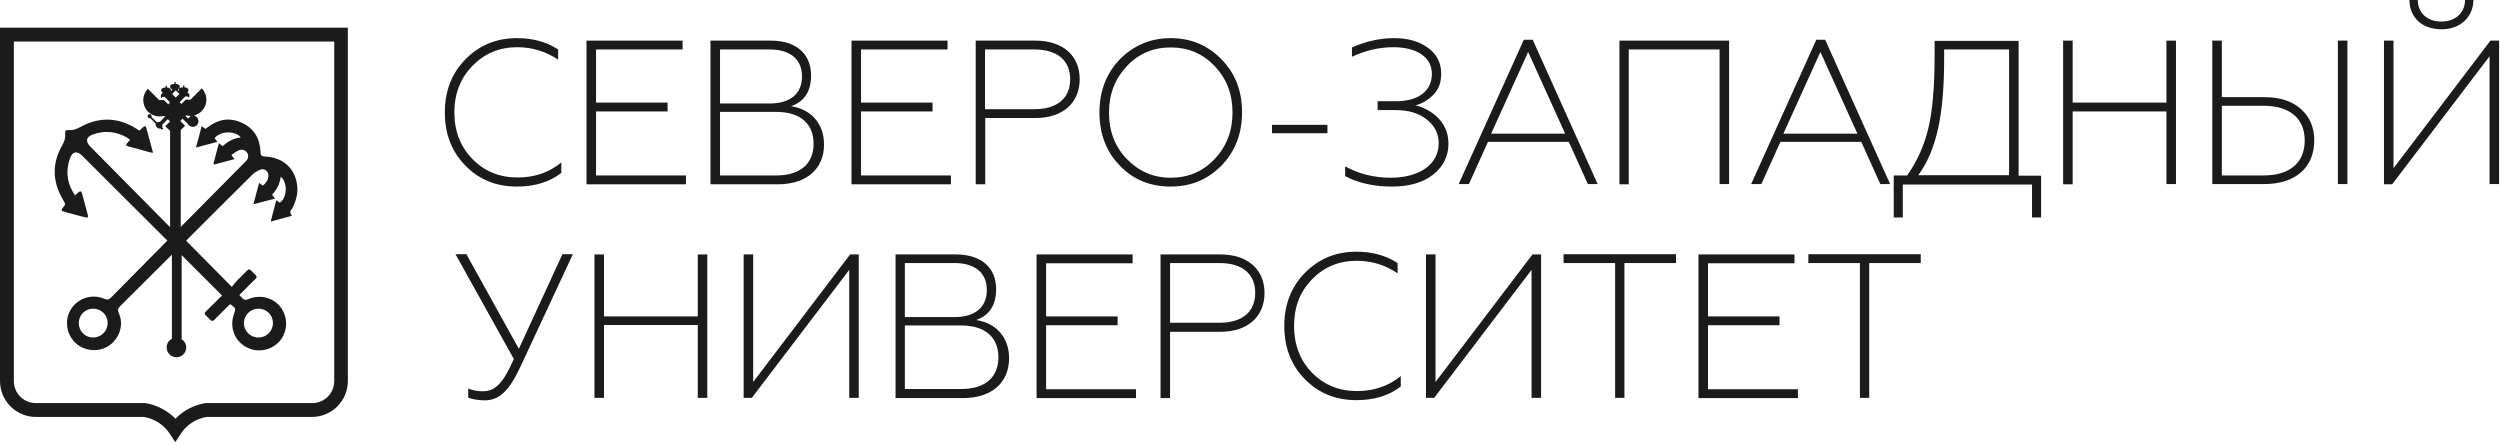 <svg width="420" height="75" viewBox="0 0 420 75" fill="none" xmlns="http://www.w3.org/2000/svg">
<g clip-path="url(#clip0_15_2)">
<path d="M0 4.652V64.021C0 67.338 2.708 70.045 6.027 70.045H24.147C25.902 70.312 27.504 71.342 28.496 72.829L29.45 74.278L30.403 72.829C31.395 71.342 32.959 70.312 34.714 70.045H52.414C55.733 70.045 58.441 67.338 58.441 64.021V4.652H0ZM52.452 67.719H34.676H34.523C32.616 68.024 30.823 68.94 29.488 70.35C28.153 68.978 26.322 68.024 24.414 67.719H6.027C3.967 67.719 2.327 66.08 2.327 64.021V6.978H56.153V64.021C56.153 66.08 54.512 67.719 52.452 67.719Z" fill="#1B1B1B"/>
<path d="M27.886 40.266C27.924 40.304 27.962 40.342 28 40.38L27.886 40.266ZM20.065 51.361C22.812 48.654 25.559 45.909 28.305 43.163C28.343 43.125 28.381 43.087 28.42 43.049L20.065 51.361Z" fill="#1B1B1B"/>
<path d="M49.935 31.229C49.629 28.331 47.569 26.462 44.67 26.31C43.869 26.272 43.793 26.157 43.755 25.395C43.64 23.221 42.648 21.544 40.627 20.628C38.643 19.713 36.736 19.98 34.981 21.315C34.828 21.429 34.676 21.544 34.523 21.658C34.332 21.505 34.142 21.391 33.875 21.2C33.569 22.421 33.264 23.526 32.921 24.785C34.218 24.442 35.324 24.136 36.507 23.831C36.316 23.564 36.202 23.374 36.049 23.221C37.155 21.811 39.826 22.077 40.436 23.107C39.253 23.221 38.262 23.755 37.422 24.556C37.193 24.403 37.041 24.251 36.774 24.06C36.469 25.242 36.163 26.348 35.858 27.492C35.896 27.53 35.934 27.568 35.973 27.644C37.079 27.339 38.224 27.034 39.406 26.729C39.215 26.462 39.063 26.272 38.872 26.043C39.253 25.776 39.597 25.509 39.978 25.319C40.512 25.052 41.046 25.128 41.39 25.509C41.733 25.852 41.809 26.386 41.466 26.92L30.365 38.13V21.849L31.09 21.124L30.289 20.323L30.67 19.942L31.548 20.819C31.7 21.124 32.044 21.315 32.387 21.315C32.921 21.315 33.34 20.895 33.34 20.361C33.34 19.904 32.997 19.485 32.578 19.408C33.798 19.103 34.676 18.036 34.676 16.739C34.676 16.015 34.37 15.328 33.913 14.833L32.005 16.739H31.204L30.48 17.464L30.174 17.159L31.128 16.205H31.509C31.662 16.205 31.662 16.358 31.662 16.358H31.815V15.824L31.471 15.481C31.7 15.405 31.7 14.985 31.548 14.871C31.395 14.756 31.204 14.68 31.204 14.68C31.204 14.68 31.128 14.68 30.975 14.68V14.375H30.747V14.68H30.594C30.403 14.68 30.289 14.756 30.289 14.756C29.907 14.909 30.06 15.214 30.098 15.328L29.831 15.061L30.022 14.909C30.251 14.833 30.251 14.413 30.098 14.299C29.945 14.184 29.755 14.108 29.755 14.108C29.755 14.108 29.678 14.108 29.526 14.108V13.803H29.297V14.108H29.144C28.954 14.108 28.839 14.184 28.839 14.184C28.381 14.375 28.648 14.794 28.648 14.794L28.954 15.1C28.954 15.1 28.839 15.214 28.687 15.328C28.725 15.176 28.725 14.985 28.61 14.909C28.458 14.794 28.267 14.718 28.267 14.718C28.267 14.718 28.191 14.718 28.038 14.718V14.413H27.809V14.718H27.657C27.466 14.718 27.351 14.794 27.351 14.794C26.894 14.985 27.161 15.405 27.161 15.405L27.351 15.595L27.046 15.9V16.434H27.199C27.199 16.434 27.199 16.282 27.351 16.282H27.657L28.572 17.197L28.267 17.54L27.542 16.816H26.741L24.834 14.909C24.376 15.405 24.071 16.091 24.071 16.816C24.071 18.341 25.291 19.561 26.817 19.561C27.084 19.561 27.313 19.523 27.58 19.446L27.733 19.599L26.894 20.438L26.855 20.476C26.741 20.476 26.55 20.476 26.36 20.552L25.444 19.637C25.444 19.599 25.482 19.561 25.482 19.523C25.482 19.332 25.33 19.18 25.139 19.18C24.948 19.18 24.796 19.332 24.796 19.523C24.796 19.713 24.948 19.866 25.139 19.866C25.177 19.866 25.215 19.866 25.253 19.866L26.169 20.781C26.093 20.972 26.169 21.2 26.398 21.429C26.627 21.62 26.817 21.62 26.97 21.582L27.199 21.811L27.428 21.582L27.237 21.391C27.275 21.277 27.313 21.086 27.275 20.933L28.191 20.018L28.572 20.4L27.771 21.2L28.572 22.001V38.168L15.182 24.632C14.305 23.755 14.458 22.993 15.64 22.573C17.624 21.887 19.531 22.077 21.324 23.107C21.477 23.221 21.668 23.336 21.858 23.488C21.706 23.679 21.591 23.793 21.477 23.908C21.057 24.365 21.095 24.48 21.668 24.632C22.85 24.937 23.994 25.242 25.177 25.585C25.33 25.624 25.444 25.623 25.711 25.662C25.291 24.175 24.948 22.802 24.567 21.429C24.49 21.162 24.3 21.162 24.109 21.315C23.88 21.505 23.651 21.734 23.46 21.925C23.384 21.887 23.346 21.887 23.308 21.887C23.155 21.772 23.003 21.658 22.85 21.582C19.837 19.713 16.747 19.599 13.618 21.277C12.932 21.658 12.322 21.925 11.52 21.849C11.063 21.811 10.872 22.001 10.948 22.459C11.024 23.221 10.796 23.831 10.414 24.48C8.697 27.53 8.812 30.581 10.605 33.593C11.024 34.317 11.063 34.317 10.529 34.927C10.3 35.194 10.261 35.423 10.681 35.537C11.902 35.881 13.161 36.224 14.381 36.529C14.725 36.605 14.839 36.491 14.763 36.148C14.42 34.927 14.114 33.669 13.771 32.449C13.657 32.106 13.466 32.068 13.199 32.296C13.008 32.449 12.855 32.601 12.588 32.83C12.512 32.716 12.512 32.639 12.474 32.601C12.398 32.487 12.322 32.373 12.245 32.258C11.215 30.466 11.063 28.559 11.749 26.615C12.169 25.433 12.932 25.28 13.809 26.157L28 40.304L28.114 40.418L18.654 49.989C18.311 50.332 18.082 50.408 17.586 50.218C14.572 48.883 11.177 51.133 11.253 54.374C11.291 56.204 12.398 57.844 14.076 58.492C15.793 59.178 17.738 58.797 18.997 57.501C20.294 56.204 20.714 54.259 19.951 52.582C19.722 52.048 19.837 51.781 20.218 51.4L28.572 43.087L28.877 42.782V56.928C28.343 57.195 28 57.729 28 58.377C28 59.293 28.725 60.017 29.64 60.017C30.556 60.017 31.281 59.293 31.281 58.377C31.281 57.806 30.975 57.272 30.518 57.005V42.858L37.308 49.646C36.621 50.332 35.934 50.98 35.286 51.628C34.103 52.887 34.027 52.391 35.324 53.726C35.591 53.992 35.782 53.954 36.011 53.726C36.659 53.077 37.346 52.391 37.995 51.743C38.224 51.514 38.452 51.285 38.681 51.095C39.635 51.781 39.635 51.819 39.292 52.81C38.529 54.946 39.406 57.31 41.428 58.339C43.411 59.407 45.891 58.797 47.226 57.005C48.523 55.175 48.294 52.658 46.692 51.095C45.357 49.836 43.411 49.493 41.618 50.294C41.428 50.37 41.161 50.408 41.008 50.332C40.703 50.141 40.512 49.836 40.207 49.569C40.398 49.379 40.512 49.226 40.665 49.112C41.39 48.387 42.114 47.625 42.877 46.9C43.183 46.633 43.183 46.405 42.877 46.138C42.648 45.947 42.42 45.718 42.229 45.489C41.962 45.184 41.771 45.184 41.466 45.489C40.932 46.061 40.398 46.557 39.864 47.091C39.52 47.434 39.253 47.815 38.948 48.197C36.316 45.528 33.798 43.011 31.281 40.456C31.319 40.418 31.395 40.342 31.471 40.227L31.509 40.189C35.133 36.567 38.758 32.944 42.42 29.322C42.763 28.979 43.221 28.712 43.678 28.521C44.441 28.216 45.166 28.788 45.09 29.627C45.052 30.275 44.632 30.771 44.174 31.191C43.984 31.038 43.793 30.924 43.526 30.733C43.221 31.915 42.916 33.059 42.572 34.317C43.869 33.974 44.975 33.669 46.196 33.364C46.005 33.097 45.853 32.906 45.7 32.716C46.501 31.877 47.035 30.847 47.15 29.703C48.294 30.466 48.332 33.211 46.997 34.05C46.845 33.936 46.654 33.822 46.425 33.631C46.12 34.813 45.815 35.957 45.471 37.215C46.768 36.872 47.875 36.567 49.019 36.262C48.676 35.576 48.676 35.576 49.133 34.965C49.706 33.783 50.087 32.563 49.935 31.229ZM31.281 19.37C31.509 19.446 31.776 19.485 32.044 19.485H32.082C31.891 19.599 31.7 19.751 31.624 19.942L31.166 19.485L31.281 19.37ZM15.64 56.7C14.267 56.7 13.237 55.632 13.237 54.259C13.237 52.925 14.305 51.857 15.64 51.857C17.014 51.857 18.082 52.925 18.082 54.259C18.082 55.632 17.014 56.7 15.64 56.7ZM29.717 16.205L29.526 16.396L28.916 15.786L29.526 15.176L30.136 15.786L29.717 16.205ZM43.45 51.857C44.785 51.857 45.853 52.925 45.853 54.259C45.853 55.632 44.785 56.7 43.411 56.7C42.038 56.7 40.97 55.594 40.97 54.259C41.008 52.925 42.076 51.857 43.45 51.857Z" fill="#1B1B1B"/>
<path d="M78.202 27.835C75.875 25.471 74.731 22.497 74.731 18.875C74.731 15.252 75.913 12.278 78.202 9.952C80.529 7.588 83.39 6.406 86.861 6.406C89.493 6.406 91.782 7.016 93.766 8.312V10.028C91.668 8.617 89.379 7.931 86.899 7.931C83.924 7.931 81.406 8.961 79.384 11.058C77.363 13.117 76.333 15.748 76.333 18.875C76.333 22.001 77.325 24.632 79.384 26.729C81.406 28.788 83.924 29.818 86.938 29.818C89.799 29.818 92.24 28.979 94.3 27.301V29.055C92.316 30.581 89.837 31.343 86.861 31.343C83.39 31.343 80.491 30.199 78.202 27.835Z" fill="#1B1B1B"/>
<path d="M98.534 30.924V6.825H114.67V8.312H100.136V17.235H112.153V18.722H100.136V29.475H115.243V30.962H98.534V30.924Z" fill="#1B1B1B"/>
<path d="M119.362 30.924V6.825H129.509C133.744 6.825 136.261 9.037 136.261 12.659C136.261 15.328 135.155 17.044 132.905 17.845C136.338 18.379 138.436 20.819 138.436 24.289C138.436 28.331 135.537 30.962 130.692 30.962H119.362V30.924ZM120.964 17.387H129.319C132.752 17.387 134.736 15.748 134.736 12.85C134.736 9.952 132.752 8.312 129.319 8.312H120.964V17.387ZM120.964 29.475H130.425C134.43 29.475 136.681 27.53 136.681 24.136C136.681 20.743 134.392 18.798 130.425 18.798H120.964V29.475Z" fill="#1B1B1B"/>
<path d="M143.052 30.924V6.825H159.188V8.312H144.654V17.235H156.67V18.722H144.654V29.475H159.76V30.962H143.052V30.924Z" fill="#1B1B1B"/>
<path d="M163.918 30.924V6.825H173.951C178.643 6.825 181.39 9.418 181.39 13.307C181.39 17.197 178.643 19.828 173.951 19.828H165.521V30.962H163.918V30.924ZM165.482 18.341H173.799C177.613 18.341 179.788 16.51 179.788 13.307C179.788 10.143 177.613 8.312 173.799 8.312H165.482V18.341Z" fill="#1B1B1B"/>
<path d="M188.104 27.797C185.815 25.433 184.708 22.459 184.708 18.875C184.708 15.328 185.853 12.354 188.104 9.99C190.431 7.626 193.292 6.406 196.687 6.406C200.082 6.406 202.943 7.626 205.232 9.99C207.559 12.354 208.665 15.328 208.665 18.875C208.665 22.421 207.52 25.433 205.232 27.797C202.905 30.161 200.082 31.343 196.687 31.343C193.253 31.343 190.392 30.199 188.104 27.797ZM196.687 29.856C199.624 29.856 202.065 28.826 204.049 26.729C206.033 24.632 207.063 22.039 207.063 18.913C207.063 15.786 206.071 13.193 204.049 11.096C202.065 8.999 199.586 7.969 196.687 7.969C193.749 7.969 191.308 8.999 189.324 11.096C187.341 13.193 186.311 15.786 186.311 18.913C186.311 22.039 187.302 24.632 189.324 26.729C191.308 28.788 193.749 29.856 196.687 29.856Z" fill="#1B1B1B"/>
<path d="M213.7 22.383V20.972H223.008V22.383H213.7Z" fill="#1B1B1B"/>
<path d="M225.984 29.589V27.95C228.273 29.208 230.79 29.856 233.613 29.856C238.611 29.856 241.7 27.53 241.7 24.06C241.7 22.459 241.052 21.162 239.717 20.095C238.42 19.027 236.665 18.493 234.414 18.493H231.439V17.006H234.567C238.267 17.006 240.556 15.29 240.556 12.392C240.556 9.533 237.886 7.931 234.109 7.931C231.744 7.931 229.417 8.465 227.128 9.533V7.969C229.455 6.94 231.82 6.406 234.186 6.406C236.512 6.406 238.382 6.94 239.869 8.007C241.357 9.075 242.12 10.524 242.12 12.392C242.12 13.918 241.662 15.1 240.747 15.977C239.869 16.854 238.878 17.425 237.809 17.692C240.098 18.264 243.341 20.171 243.341 24.137C243.341 26.234 242.463 27.988 240.785 29.322C239.106 30.657 236.78 31.343 233.842 31.343C230.867 31.343 228.196 30.771 225.984 29.589Z" fill="#1B1B1B"/>
<path d="M245.057 30.924L256.005 6.673H257.493L268.403 30.924H266.763L263.558 23.831H249.978L246.774 30.924H245.057ZM250.512 22.459H262.948L256.73 8.732L250.512 22.459Z" fill="#1B1B1B"/>
<path d="M272.065 30.924V6.825H290.49V30.924H288.888V8.312H273.629V30.962H272.065V30.924Z" fill="#1B1B1B"/>
<path d="M294.191 30.924L305.139 6.673H306.627L317.537 30.924H315.897L312.692 23.831H299.112L295.908 30.924H294.191ZM299.608 22.459H312.044L305.826 8.732L299.608 22.459Z" fill="#1B1B1B"/>
<path d="M318.147 36.491V29.475H320.398C322 27.225 323.182 24.67 323.907 21.772C324.632 18.875 325.013 14.756 325.013 9.38V6.863H339.128V29.513H342.904V36.529H341.379V31H319.673V36.529H318.147V36.491ZM337.526 29.475V8.312H326.616V9.914C326.616 19.103 325.395 25.166 322.267 29.437H337.526V29.475Z" fill="#1B1B1B"/>
<path d="M346.605 30.924V6.825H348.207V17.235H363.962V6.825H365.564V30.924H363.962V18.722H348.207V30.962H346.605V30.924Z" fill="#1B1B1B"/>
<path d="M371.667 30.924V6.825H373.27V16.32H380.403C383.073 16.32 385.095 17.006 386.583 18.341C388.071 19.675 388.796 21.429 388.796 23.603C388.796 28.064 385.706 30.924 380.403 30.924H371.667ZM373.27 29.475H380.289C384.676 29.475 387.193 27.339 387.193 23.603C387.193 19.904 384.676 17.769 380.289 17.769H373.27V29.475ZM392.763 30.924V6.825H394.365V30.924H392.763Z" fill="#1B1B1B"/>
<path d="M400.507 30.924V6.825H402.109V28.255L418.398 6.825H419.847V30.924H418.245V9.456L401.88 30.962H400.507V30.924ZM404.779 0H406.191C406.191 2.173 407.755 3.622 410.196 3.622C412.523 3.622 414.125 2.097 414.125 0H415.537C415.499 2.936 413.248 4.919 410.196 4.919C406.954 4.919 404.817 3.012 404.779 0Z" fill="#1B1B1B"/>
<path d="M78.659 66.804V65.279C79.422 65.584 80.261 65.737 81.101 65.737C83.313 65.737 84.61 64.135 86.174 60.627L86.327 60.322L76.523 42.706H78.354L87.166 58.606L94.49 42.706H96.245L87.357 61.771C85.449 65.813 83.771 67.262 81.406 67.262C80.338 67.224 79.46 67.109 78.659 66.804Z" fill="#1B1B1B"/>
<path d="M99.869 66.842V42.744H101.471V53.154H117.226V42.744H118.828V66.842H117.226V54.603H101.471V66.842H99.869Z" fill="#1B1B1B"/>
<path d="M124.932 66.842V42.744H126.534V64.173L142.823 42.744H144.273V66.842H142.671V45.337L126.305 66.842H124.932Z" fill="#1B1B1B"/>
<path d="M150.452 66.842V42.744H160.599C164.834 42.744 167.351 44.956 167.351 48.578C167.351 51.247 166.245 52.963 163.994 53.764C167.428 54.297 169.526 56.738 169.526 60.208C169.526 64.249 166.627 66.88 161.782 66.88H150.452V66.842ZM152.016 53.268H160.37C163.804 53.268 165.787 51.628 165.787 48.73C165.787 45.833 163.804 44.193 160.37 44.193H152.016V53.268ZM152.016 65.355H161.477C165.482 65.355 167.733 63.411 167.733 60.017C167.733 56.623 165.444 54.679 161.477 54.679H152.016V65.355Z" fill="#1B1B1B"/>
<path d="M174.142 66.842V42.744H190.278V44.231H175.744V53.154H187.76V54.641H175.744V65.393H190.85V66.88H174.142V66.842Z" fill="#1B1B1B"/>
<path d="M194.97 66.842V42.744H205.003C209.695 42.744 212.442 45.337 212.442 49.226C212.442 53.115 209.695 55.746 205.003 55.746H196.572V66.88H194.97V66.842ZM196.572 54.221H204.888C208.703 54.221 210.878 52.391 210.878 49.188C210.878 46.023 208.703 44.193 204.888 44.193H196.572V54.221Z" fill="#1B1B1B"/>
<path d="M219.232 63.716C216.905 61.352 215.76 58.377 215.76 54.755C215.76 51.133 216.943 48.159 219.232 45.833C221.559 43.468 224.42 42.286 227.891 42.286C230.523 42.286 232.812 42.897 234.796 44.193V45.909C232.698 44.498 230.409 43.812 227.929 43.812C224.954 43.812 222.436 44.841 220.414 46.938C218.392 48.997 217.401 51.628 217.401 54.755C217.401 57.882 218.392 60.513 220.414 62.61C222.436 64.669 224.954 65.698 227.967 65.698C230.828 65.698 233.27 64.86 235.33 63.182V64.936C233.346 66.461 230.867 67.224 227.891 67.224C224.42 67.224 221.559 66.08 219.232 63.716Z" fill="#1B1B1B"/>
<path d="M239.564 66.842V42.744H241.166V64.173L257.455 42.744H258.905V66.842H257.302V45.337L240.937 66.842H239.564Z" fill="#1B1B1B"/>
<path d="M271.341 66.842V44.193H262.681V42.706H281.564V44.193H272.905V66.842H271.341Z" fill="#1B1B1B"/>
<path d="M285.341 66.842V42.744H301.477V44.231H286.943V53.154H298.959V54.641H286.943V65.393H302.049V66.88H285.341V66.842Z" fill="#1B1B1B"/>
<path d="M312.463 66.842V44.193H303.804V42.706H322.687V44.193H314.027V66.842H312.463Z" fill="#1B1B1B"/>
</g>
<defs>
<clipPath id="clip0_15_2">
<rect width="420" height="74.354" fill="white"/>
</clipPath>
</defs>
</svg>
